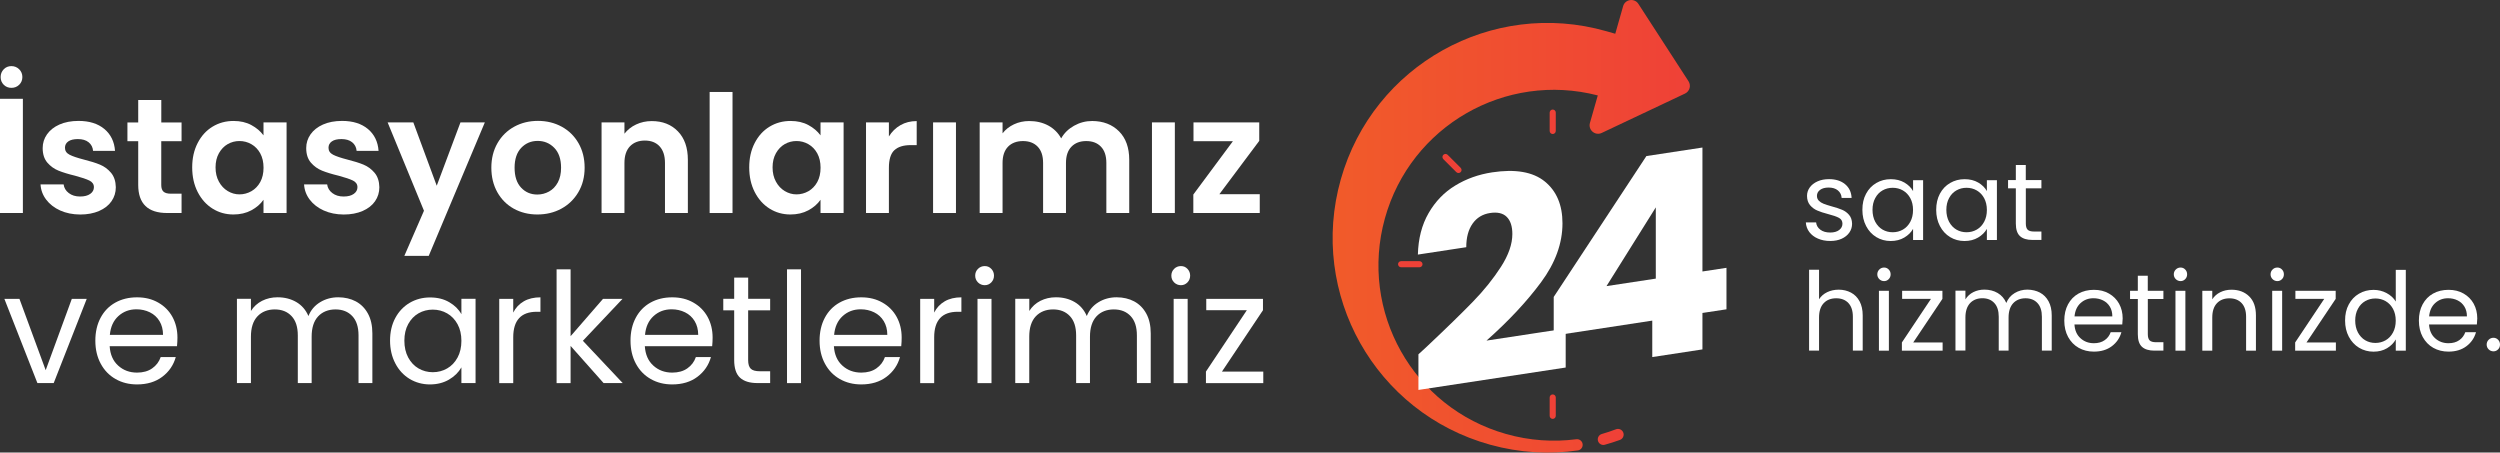 <?xml version="1.0" encoding="UTF-8"?>
<svg id="Layer_1" data-name="Layer 1" xmlns="http://www.w3.org/2000/svg" xmlns:xlink="http://www.w3.org/1999/xlink" viewBox="0 0 630.36 114.11">
  <rect x="0" y="0" width="630.36" height="114.11" fill="#333333" stroke="none"/>
  <defs>
    <style>
      .cls-1 {
        fill: url(#linear-gradient);
      }

      .cls-1, .cls-2, .cls-3 {
        stroke-width: 0px;
      }

      .cls-2 {
        fill: #fff;
      }

      .cls-3 {
        fill: #ef4137;
      }
    </style>
    <linearGradient id="linear-gradient" x1="336.01" y1="62.36" x2="426.09" y2="62.36" gradientTransform="translate(0 119.41) scale(1 -1)" gradientUnits="userSpaceOnUse">
      <stop offset="0" stop-color="#f15b2a"/>
      <stop offset="1" stop-color="#ef4137"/>
    </linearGradient>
  </defs>
  <g>
    <path class="cls-3" d="m392.28,28.39c0-.43-.35-.77-.77-.77s-.77.35-.77.77v4.63c0,.43.35.77.77.77s.77-.35.77-.77v-4.63Z"/>
    <path class="cls-3" d="m353.28,65.85c-.43,0-.77.35-.77.77s.35.77.77.77h4.63c.43,0,.77-.35.77-.77s-.35-.77-.77-.77h-4.63Z"/>
    <path class="cls-3" d="m391.51,99.45c-.43,0-.77.35-.77.77v4.63c0,.43.35.77.77.77s.77-.35.77-.77v-4.63c0-.42-.34-.77-.77-.77Z"/>
    <path class="cls-3" d="m368.29,42.31l-3.27-3.27c-.3-.3-.79-.3-1.09,0h0c-.3.3-.3.79,0,1.09l3.27,3.27c.3.3.79.3,1.1,0h0c.3-.29.3-.78-.01-1.09Z"/>
    <path class="cls-3" d="m367.2,89.84l-3.27,3.27c-.3.3-.3.79,0,1.09s.79.3,1.09,0l3.27-3.27c.3-.3.3-.79,0-1.09-.3-.31-.79-.31-1.09,0Z"/>
    <path class="cls-1" d="m425.75,20.49l-12.64-19.51c-1-1.54-3.35-1.19-3.85.58l-1.98,6.95-2.28-.65c-28.79-8.19-58.77,8.53-66.92,37.34-8.19,28.93,8.67,58.9,37.65,66.93,7.43,2.06,14.94,2.47,22.12,1.44.77-.11,1.3-.82,1.2-1.59h0c-.1-.78-.81-1.33-1.59-1.23-5.76.75-11.77.36-17.71-1.32-23.45-6.65-37.07-30.88-30.56-54.36,6.47-23.32,30.41-37.03,53.68-31.01l-1.98,6.94c-.5,1.77,1.31,3.3,2.97,2.52l21.01-9.93c1.17-.56,1.58-2.02.88-3.1Z"/>
    <path class="cls-3" d="m407.46,108.24c-1.17.44-2.36.84-3.57,1.19-.78.22-1.21,1.06-.94,1.82h0c.25.7.99,1.09,1.7.89,1.28-.36,2.55-.76,3.79-1.21.46-.16.78-.53.9-.96.09-.3.07-.64-.06-.95-.3-.71-1.11-1.05-1.82-.78Z"/>
  </g>
  <g>
    <path class="cls-2" d="m5.77,24.92v28.79H0v-28.79h5.77Zm-4.83-3.55c-.52-.52-.78-1.17-.78-1.94s.26-1.42.78-1.96,1.17-.8,1.94-.8,1.42.27,1.96.8c.54.54.8,1.19.8,1.96s-.27,1.42-.8,1.94c-.54.52-1.19.78-1.96.78s-1.42-.26-1.94-.78Z"/>
    <path class="cls-2" d="m15.17,53.07c-1.48-.67-2.66-1.59-3.53-2.74s-1.34-2.43-1.42-3.84h5.82c.11.88.54,1.61,1.3,2.19s1.7.87,2.83.87,1.96-.22,2.58-.66c.62-.44.93-1,.93-1.69,0-.74-.38-1.3-1.13-1.67-.76-.37-1.96-.78-3.61-1.22-1.71-.41-3.1-.84-4.19-1.28s-2.02-1.11-2.81-2.02c-.78-.91-1.18-2.13-1.18-3.67,0-1.26.36-2.42,1.09-3.46s1.77-1.87,3.14-2.48c1.36-.6,2.96-.91,4.81-.91,2.72,0,4.89.68,6.52,2.04,1.62,1.36,2.52,3.2,2.68,5.51h-5.53c-.08-.91-.46-1.63-1.13-2.17s-1.57-.8-2.7-.8c-1.05,0-1.85.19-2.41.58s-.85.92-.85,1.61c0,.77.38,1.35,1.15,1.75s1.97.8,3.59,1.22c1.65.41,3.01.84,4.08,1.28,1.07.44,2,1.12,2.78,2.04s1.19,2.14,1.22,3.65c0,1.32-.36,2.5-1.09,3.55-.73,1.05-1.77,1.86-3.13,2.45-1.36.59-2.95.89-4.76.89-1.89-.01-3.56-.35-5.05-1.02Z"/>
    <path class="cls-2" d="m40.66,35.6v11.05c0,.77.19,1.33.56,1.67.37.34,1,.52,1.88.52h2.68v4.87h-3.63c-4.87,0-7.3-2.36-7.3-7.09v-11.01h-2.72v-4.74h2.72v-5.65h5.82v5.65h5.11v4.74h-5.12Z"/>
    <path class="cls-2" d="m49.84,36.06c.92-1.79,2.17-3.16,3.75-4.12s3.35-1.44,5.3-1.44c1.71,0,3.2.34,4.48,1.03,1.28.69,2.3,1.55,3.07,2.6v-3.26h5.82v22.84h-5.82v-3.34c-.74,1.07-1.77,1.96-3.07,2.66-1.31.7-2.81,1.05-4.52,1.05-1.93,0-3.68-.49-5.26-1.48-1.58-.99-2.83-2.39-3.75-4.19s-1.38-3.87-1.38-6.21c0-2.31.46-4.36,1.38-6.14Zm15.78,2.61c-.55-1-1.29-1.77-2.23-2.31s-1.94-.8-3.01-.8-2.06.26-2.97.78-1.64,1.29-2.21,2.29c-.56,1-.85,2.19-.85,3.57s.28,2.58.85,3.61c.56,1.03,1.31,1.82,2.23,2.37.92.55,1.9.83,2.95.83s2.08-.27,3.01-.8c.93-.54,1.68-1.31,2.23-2.31s.83-2.21.83-3.61-.28-2.61-.83-3.62Z"/>
    <path class="cls-2" d="m81.62,53.07c-1.48-.67-2.66-1.59-3.53-2.74s-1.34-2.43-1.42-3.84h5.82c.11.88.54,1.61,1.3,2.19s1.7.87,2.83.87,1.96-.22,2.58-.66.93-1,.93-1.69c0-.74-.38-1.3-1.13-1.67-.76-.37-1.96-.78-3.61-1.22-1.71-.41-3.1-.84-4.19-1.28-1.09-.44-2.02-1.11-2.81-2.02-.78-.91-1.18-2.13-1.18-3.67,0-1.26.36-2.42,1.09-3.46.73-1.04,1.77-1.87,3.14-2.48,1.36-.6,2.96-.91,4.81-.91,2.72,0,4.89.68,6.52,2.04,1.62,1.36,2.52,3.2,2.68,5.51h-5.53c-.08-.91-.46-1.63-1.13-2.17s-1.57-.8-2.7-.8c-1.05,0-1.85.19-2.41.58-.56.39-.85.92-.85,1.61,0,.77.38,1.35,1.15,1.75.77.4,1.97.8,3.59,1.22,1.65.41,3.01.84,4.08,1.28s2,1.12,2.78,2.04,1.19,2.14,1.22,3.65c0,1.32-.36,2.5-1.09,3.55-.73,1.05-1.77,1.86-3.13,2.45s-2.95.89-4.76.89c-1.89-.01-3.56-.35-5.05-1.02Z"/>
    <path class="cls-2" d="m122.25,30.86l-14.15,33.66h-6.15l4.95-11.38-9.16-22.27h6.48l5.9,15.96,5.98-15.96h6.15Z"/>
    <path class="cls-2" d="m129.55,52.62c-1.76-.98-3.14-2.36-4.15-4.15-1-1.79-1.51-3.85-1.51-6.19s.52-4.4,1.55-6.19,2.44-3.17,4.23-4.15,3.78-1.46,5.98-1.46,4.19.49,5.98,1.46c1.79.98,3.2,2.36,4.23,4.15s1.55,3.85,1.55,6.19-.53,4.4-1.59,6.19-2.49,3.17-4.29,4.15c-1.8.98-3.82,1.46-6.04,1.46-2.2,0-4.18-.49-5.94-1.46Zm8.89-4.33c.92-.51,1.66-1.27,2.21-2.29.55-1.02.82-2.25.82-3.71,0-2.17-.57-3.84-1.71-5.01-1.14-1.17-2.54-1.75-4.19-1.75s-3.03.58-4.15,1.75c-1.11,1.17-1.67,2.84-1.67,5.01s.54,3.84,1.63,5.01c1.09,1.17,2.45,1.75,4.1,1.75,1.06,0,2.04-.26,2.96-.76Z"/>
    <path class="cls-2" d="m170.92,33.11c1.68,1.72,2.52,4.12,2.52,7.2v13.4h-5.77v-12.62c0-1.81-.45-3.21-1.36-4.19s-2.15-1.46-3.71-1.46-2.85.49-3.77,1.46c-.92.98-1.38,2.37-1.38,4.19v12.62h-5.77v-22.85h5.77v2.85c.77-.99,1.75-1.77,2.95-2.33,1.2-.56,2.51-.85,3.94-.85,2.71,0,4.91.86,6.58,2.58Z"/>
    <path class="cls-2" d="m184.7,23.19v30.52h-5.77v-30.52h5.77Z"/>
    <path class="cls-2" d="m190.29,36.06c.92-1.79,2.17-3.16,3.75-4.12s3.35-1.44,5.3-1.44c1.71,0,3.2.34,4.48,1.03s2.3,1.55,3.07,2.6v-3.26h5.82v22.84h-5.82v-3.34c-.74,1.07-1.77,1.96-3.07,2.66-1.31.7-2.81,1.05-4.52,1.05-1.93,0-3.68-.49-5.26-1.48-1.58-.99-2.83-2.39-3.75-4.19s-1.38-3.87-1.38-6.21c0-2.31.46-4.36,1.38-6.14Zm15.78,2.61c-.55-1-1.29-1.77-2.23-2.31s-1.94-.8-3.01-.8-2.06.26-2.97.78-1.64,1.29-2.21,2.29c-.56,1-.85,2.19-.85,3.57s.28,2.58.85,3.61c.56,1.03,1.31,1.82,2.23,2.37s1.9.83,2.95.83,2.08-.27,3.01-.8c.93-.54,1.68-1.31,2.23-2.31s.83-2.21.83-3.61-.28-2.61-.83-3.62Z"/>
    <path class="cls-2" d="m227.04,31.56c1.2-.69,2.56-1.03,4.1-1.03v6.06h-1.53c-1.81,0-3.18.43-4.1,1.28s-1.38,2.34-1.38,4.45v11.39h-5.77v-22.85h5.77v3.55c.74-1.21,1.71-2.16,2.91-2.85Z"/>
    <path class="cls-2" d="m241.04,30.86v22.85h-5.77v-22.85h5.77Z"/>
    <path class="cls-2" d="m282.15,33.11c1.72,1.72,2.58,4.12,2.58,7.2v13.4h-5.77v-12.62c0-1.79-.45-3.16-1.36-4.1-.91-.95-2.14-1.42-3.71-1.42s-2.81.47-3.73,1.42-1.38,2.32-1.38,4.1v12.62h-5.77v-12.62c0-1.79-.45-3.16-1.36-4.1-.91-.95-2.15-1.42-3.71-1.42s-2.85.47-3.77,1.42c-.92.95-1.38,2.32-1.38,4.1v12.62h-5.77v-22.85h5.77v2.76c.74-.96,1.7-1.72,2.87-2.27,1.17-.55,2.45-.83,3.86-.83,1.79,0,3.38.38,4.79,1.13,1.4.76,2.49,1.84,3.26,3.24.74-1.32,1.82-2.38,3.24-3.18,1.42-.8,2.95-1.2,4.6-1.2,2.76.02,5.02.88,6.74,2.6Z"/>
    <path class="cls-2" d="m296.23,30.86v22.85h-5.77v-22.85h5.77Z"/>
    <path class="cls-2" d="m307.45,48.97h10.19v4.74h-16.75v-4.66l9.98-13.45h-9.94v-4.74h16.58v4.66l-10.06,13.45Z"/>
  </g>
  <g>
    <path class="cls-2" d="m11.52,93.34l6.59-17.99h3.76l-8.33,21.24h-4.11L1.1,75.35h3.8l6.62,17.99Z"/>
    <path class="cls-2" d="m44.63,87.29h-16.98c.13,2.09.85,3.73,2.15,4.9,1.3,1.18,2.89,1.76,4.75,1.76,1.52,0,2.8-.35,3.82-1.07,1.02-.71,1.74-1.66,2.15-2.85h3.8c-.57,2.04-1.71,3.7-3.41,4.98s-3.82,1.92-6.36,1.92c-2.02,0-3.82-.45-5.41-1.36-1.59-.9-2.84-2.19-3.74-3.86s-1.36-3.6-1.36-5.8.44-4.12,1.32-5.78c.88-1.65,2.11-2.93,3.7-3.82s3.42-1.34,5.48-1.34,3.8.44,5.35,1.32c1.55.88,2.75,2.09,3.59,3.62.84,1.54,1.26,3.28,1.26,5.21,0,.71-.04,1.43-.11,2.17Zm-4.42-6.33c-.59-.97-1.4-1.71-2.42-2.21s-2.15-.76-3.39-.76c-1.78,0-3.3.57-4.55,1.71s-1.97,2.71-2.15,4.73h13.41c-.01-1.35-.31-2.5-.9-3.47Z"/>
    <path class="cls-2" d="m89.71,75.99c1.29.69,2.31,1.71,3.06,3.08s1.12,3.04,1.12,5v12.52h-3.49v-12.02c0-2.12-.52-3.74-1.57-4.86s-2.46-1.69-4.24-1.69-3.29.59-4.38,1.76-1.63,2.88-1.63,5.1v11.71h-3.49v-12.02c0-2.12-.52-3.74-1.57-4.86s-2.46-1.69-4.24-1.69-3.29.59-4.38,1.76-1.63,2.88-1.63,5.1v11.71h-3.53v-21.24h3.53v3.06c.7-1.11,1.63-1.96,2.81-2.56,1.18-.59,2.47-.89,3.9-.89,1.78,0,3.36.4,4.73,1.2s2.39,1.98,3.06,3.53c.59-1.5,1.58-2.66,2.95-3.49,1.37-.83,2.89-1.24,4.57-1.24,1.65.01,3.13.35,4.42,1.03Z"/>
    <path class="cls-2" d="m99.67,80.18c.88-1.64,2.09-2.91,3.62-3.82,1.54-.9,3.25-1.36,5.14-1.36s3.48.4,4.85,1.2c1.37.8,2.39,1.81,3.06,3.02v-3.88h3.57v21.24h-3.57v-3.95c-.7,1.24-1.74,2.27-3.12,3.08-1.38.81-2.99,1.22-4.83,1.22s-3.59-.47-5.12-1.4c-1.52-.93-2.73-2.23-3.6-3.92-.88-1.68-1.32-3.59-1.32-5.74,0-2.14.44-4.05,1.32-5.69Zm15.7,1.57c-.65-1.19-1.52-2.1-2.62-2.73-1.1-.63-2.31-.95-3.62-.95s-2.52.31-3.6.93-1.95,1.53-2.6,2.71c-.65,1.19-.97,2.58-.97,4.19s.32,3.04.97,4.25c.65,1.2,1.51,2.12,2.6,2.75,1.09.63,2.29.95,3.6.95s2.53-.32,3.62-.95c1.1-.63,1.97-1.55,2.62-2.75s.97-2.6.97-4.21-.32-3-.97-4.19Z"/>
    <path class="cls-2" d="m132.06,75.98c1.15-.67,2.55-1.01,4.21-1.01v3.64h-.93c-3.95,0-5.93,2.15-5.93,6.44v11.55h-3.53v-21.24h3.53v3.45c.61-1.22,1.5-2.16,2.65-2.83Z"/>
    <path class="cls-2" d="m152.2,96.6l-8.33-9.38v9.38h-3.53v-28.69h3.53v16.86l8.18-9.42h4.92l-10,10.58,10.04,10.66h-4.81Z"/>
    <path class="cls-2" d="m179.57,87.29h-16.98c.13,2.09.85,3.73,2.15,4.9,1.3,1.18,2.89,1.76,4.75,1.76,1.52,0,2.8-.35,3.82-1.07,1.02-.71,1.74-1.66,2.15-2.85h3.8c-.57,2.04-1.71,3.7-3.41,4.98s-3.82,1.92-6.36,1.92c-2.02,0-3.82-.45-5.41-1.36-1.59-.9-2.84-2.19-3.74-3.86-.9-1.67-1.36-3.6-1.36-5.8s.44-4.12,1.32-5.78c.88-1.65,2.11-2.93,3.7-3.82s3.42-1.34,5.48-1.34,3.8.44,5.35,1.32,2.75,2.09,3.59,3.62c.84,1.54,1.26,3.28,1.26,5.21,0,.71-.04,1.43-.11,2.17Zm-4.42-6.33c-.59-.97-1.4-1.71-2.42-2.21s-2.15-.76-3.39-.76c-1.78,0-3.3.57-4.55,1.71s-1.97,2.71-2.15,4.73h13.41c-.01-1.35-.31-2.5-.9-3.47Z"/>
    <path class="cls-2" d="m188.64,78.26v12.52c0,1.03.22,1.76.66,2.19.44.43,1.2.64,2.29.64h2.6v2.98h-3.18c-1.96,0-3.44-.45-4.42-1.36-.98-.9-1.47-2.39-1.47-4.46v-12.52h-2.75v-2.91h2.75v-5.35h3.53v5.35h5.54v2.91h-5.55Z"/>
    <path class="cls-2" d="m201.97,67.91v28.69h-3.53v-28.69h3.53Z"/>
    <path class="cls-2" d="m227.24,87.29h-16.98c.13,2.09.85,3.73,2.15,4.9,1.3,1.18,2.89,1.76,4.75,1.76,1.52,0,2.8-.35,3.82-1.07,1.02-.71,1.74-1.66,2.15-2.85h3.8c-.57,2.04-1.71,3.7-3.41,4.98s-3.82,1.92-6.36,1.92c-2.02,0-3.82-.45-5.41-1.36-1.59-.9-2.84-2.19-3.74-3.86-.9-1.67-1.36-3.6-1.36-5.8s.44-4.12,1.32-5.78c.88-1.65,2.11-2.93,3.7-3.82s3.42-1.34,5.48-1.34,3.8.44,5.35,1.32c1.55.88,2.75,2.09,3.59,3.62.84,1.54,1.26,3.28,1.26,5.21,0,.71-.03,1.43-.11,2.17Zm-4.41-6.33c-.59-.97-1.4-1.71-2.42-2.21s-2.15-.76-3.39-.76c-1.78,0-3.3.57-4.55,1.71s-1.97,2.71-2.15,4.73h13.41c0-1.35-.31-2.5-.9-3.47Z"/>
    <path class="cls-2" d="m238.2,75.98c1.15-.67,2.55-1.01,4.21-1.01v3.64h-.93c-3.95,0-5.93,2.15-5.93,6.44v11.55h-3.53v-21.24h3.53v3.45c.61-1.22,1.5-2.16,2.65-2.83Z"/>
    <path class="cls-2" d="m246.59,71.21c-.46-.47-.7-1.03-.7-1.71s.23-1.24.7-1.71c.47-.46,1.03-.7,1.71-.7s1.2.23,1.65.7c.45.47.68,1.03.68,1.71s-.23,1.24-.68,1.71c-.45.46-1,.7-1.65.7s-1.25-.24-1.71-.7Zm3.41,4.15v21.24h-3.53v-21.24h3.53Z"/>
    <path class="cls-2" d="m285.97,75.99c1.29.69,2.31,1.71,3.06,3.08s1.12,3.04,1.12,5v12.52h-3.49v-12.02c0-2.12-.52-3.74-1.57-4.86-1.05-1.12-2.46-1.69-4.25-1.69s-3.29.59-4.38,1.76c-1.08,1.18-1.63,2.88-1.63,5.1v11.71h-3.49v-12.02c0-2.12-.52-3.74-1.57-4.86-1.05-1.12-2.46-1.69-4.24-1.69s-3.29.59-4.38,1.76-1.63,2.88-1.63,5.1v11.71h-3.53v-21.24h3.54v3.06c.7-1.11,1.63-1.96,2.81-2.56,1.18-.59,2.47-.89,3.9-.89,1.78,0,3.36.4,4.73,1.2,1.37.8,2.39,1.98,3.06,3.53.59-1.5,1.58-2.66,2.95-3.49,1.37-.83,2.89-1.24,4.57-1.24,1.66.01,3.13.35,4.42,1.03Z"/>
    <path class="cls-2" d="m296.05,71.21c-.47-.47-.7-1.03-.7-1.71s.23-1.24.7-1.71c.46-.46,1.03-.7,1.71-.7s1.2.23,1.65.7c.45.47.68,1.03.68,1.71s-.23,1.24-.68,1.71c-.45.46-1,.7-1.65.7s-1.24-.24-1.71-.7Zm3.41,4.15v21.24h-3.53v-21.24h3.53Z"/>
    <path class="cls-2" d="m308.11,93.69h10.42v2.91h-14.46v-2.91l10.31-15.47h-10.23v-2.87h14.3v2.87l-10.34,15.47Z"/>
  </g>
  <g>
    <path class="cls-2" d="m359.96,87.21c4.83-4.55,8.64-8.27,11.43-11.14,2.79-2.87,5.14-5.8,7.06-8.78,1.92-2.98,2.88-5.74,2.88-8.29,0-1.93-.47-3.37-1.41-4.31s-2.34-1.27-4.22-.98c-1.88.29-3.34,1.18-4.4,2.68-1.06,1.51-1.59,3.48-1.59,5.94l-12.2,1.86c.1-4.02,1-7.51,2.7-10.45,1.7-2.95,3.94-5.27,6.73-6.96,2.78-1.7,5.88-2.8,9.28-3.32,5.87-.89,10.29-.13,13.28,2.29,2.98,2.42,4.47,5.94,4.47,10.56,0,5.04-1.8,10-5.4,14.86s-8.18,9.77-13.76,14.71l19.97-3.04v9.83l-37.13,5.65v-8.98c1.69-1.54,2.45-2.25,2.31-2.13Z"/>
    <path class="cls-2" d="m391.76,84.63v-9.76l23.37-35.52,14.13-2.15v31.25l6.06-.92v10.46l-6.06.92v9.19l-12.65,1.93v-9.19l-24.85,3.79Zm25.74-32.34l-12.43,19.85,12.43-1.89v-17.96Z"/>
  </g>
  <g>
    <path class="cls-2" d="m458.38,60.16c-.92-.39-1.64-.95-2.17-1.65-.53-.71-.83-1.52-.88-2.44h2.59c.07.75.43,1.37,1.06,1.84.63.48,1.46.72,2.49.72.95,0,1.71-.21,2.26-.63.55-.42.83-.95.83-1.6s-.29-1.15-.88-1.47-1.5-.64-2.73-.95c-1.12-.29-2.03-.59-2.74-.9-.71-.3-1.31-.75-1.82-1.35-.5-.6-.76-1.38-.76-2.35,0-.77.23-1.48.69-2.12s1.11-1.15,1.96-1.53,1.81-.56,2.89-.56c1.67,0,3.02.42,4.05,1.27s1.58,2,1.65,3.47h-2.51c-.05-.79-.37-1.42-.95-1.9-.58-.48-1.35-.72-2.33-.72-.9,0-1.62.19-2.15.58s-.8.89-.8,1.51c0,.5.16.9.48,1.23.32.32.72.58,1.21.77.49.19,1.16.41,2.02.65,1.08.29,1.96.58,2.64.87.68.28,1.26.71,1.75,1.28.49.57.74,1.31.76,2.23,0,.83-.23,1.57-.69,2.23-.46.66-1.11,1.18-1.94,1.56-.84.38-1.79.56-2.88.56-1.15,0-2.19-.2-3.1-.6Z"/>
    <path class="cls-2" d="m470.52,48.85c.62-1.17,1.48-2.07,2.58-2.71,1.09-.64,2.31-.96,3.65-.96s2.47.29,3.44.85c.97.57,1.7,1.29,2.18,2.15v-2.75h2.53v15.09h-2.53v-2.81c-.5.88-1.24,1.61-2.22,2.19s-2.12.87-3.43.87-2.55-.33-3.63-.99c-1.08-.66-1.94-1.59-2.56-2.78s-.94-2.55-.94-4.08c-.01-1.55.3-2.91.93-4.07Zm11.15,1.11c-.46-.84-1.08-1.49-1.86-1.94-.78-.45-1.64-.67-2.58-.67s-1.79.22-2.56.66-1.39,1.08-1.84,1.93c-.46.84-.69,1.84-.69,2.97s.23,2.16.69,3.02c.46.85,1.07,1.51,1.84,1.96.77.45,1.62.67,2.56.67s1.79-.22,2.58-.67c.78-.45,1.4-1.1,1.86-1.96.46-.85.69-1.85.69-2.99s-.23-2.13-.69-2.98Z"/>
    <path class="cls-2" d="m489.13,48.85c.62-1.17,1.48-2.07,2.58-2.71,1.09-.64,2.31-.96,3.65-.96s2.47.29,3.44.85c.97.57,1.7,1.29,2.18,2.15v-2.75h2.53v15.09h-2.53v-2.81c-.5.88-1.24,1.61-2.22,2.19s-2.12.87-3.43.87-2.55-.33-3.63-.99-1.94-1.59-2.56-2.78-.94-2.55-.94-4.08c0-1.55.31-2.91.93-4.07Zm11.16,1.11c-.46-.84-1.08-1.49-1.86-1.94-.78-.45-1.64-.67-2.58-.67s-1.79.22-2.56.66-1.39,1.08-1.84,1.93c-.46.84-.69,1.84-.69,2.97s.23,2.16.69,3.02c.46.85,1.07,1.51,1.84,1.96.77.45,1.62.67,2.56.67s1.79-.22,2.58-.67c.78-.45,1.4-1.1,1.86-1.96.46-.85.69-1.85.69-2.99s-.24-2.13-.69-2.98Z"/>
    <path class="cls-2" d="m510.8,47.48v8.89c0,.73.16,1.25.47,1.56.31.3.85.45,1.62.45h1.84v2.12h-2.26c-1.4,0-2.44-.32-3.14-.96s-1.05-1.7-1.05-3.17v-8.89h-1.96v-2.07h1.96v-3.8h2.51v3.8h3.94v2.07s-3.93,0-3.93,0Z"/>
    <path class="cls-2" d="m466.72,73.78c.92.49,1.64,1.22,2.16,2.19s.79,2.16.79,3.55v8.89h-2.48v-8.54c0-1.51-.38-2.66-1.13-3.46s-1.78-1.2-3.08-1.2-2.37.41-3.15,1.24-1.17,2.03-1.17,3.61v8.34h-2.51v-20.38h2.51v7.44c.5-.77,1.18-1.37,2.05-1.79s1.85-.63,2.93-.63c1.13,0,2.16.26,3.08.74Z"/>
    <path class="cls-2" d="m473.85,70.38c-.33-.33-.5-.73-.5-1.21s.17-.88.5-1.21.73-.5,1.21-.5.85.17,1.17.5.48.73.48,1.21-.16.88-.48,1.21-.71.5-1.17.5-.88-.17-1.21-.5Zm2.42,2.95v15.09h-2.51v-15.09h2.51Z"/>
    <path class="cls-2" d="m482.41,86.35h7.41v2.07h-10.27v-2.07l7.33-10.99h-7.27v-2.04h10.16v2.04l-7.36,10.99Z"/>
    <path class="cls-2" d="m514.36,73.78c.92.49,1.64,1.22,2.17,2.19.53.97.8,2.16.8,3.55v8.89h-2.48v-8.54c0-1.51-.37-2.66-1.12-3.46-.74-.8-1.75-1.2-3.01-1.2s-2.34.42-3.11,1.25c-.77.84-1.16,2.04-1.16,3.62v8.32h-2.48v-8.54c0-1.51-.37-2.66-1.12-3.46-.74-.8-1.75-1.2-3.01-1.2s-2.34.42-3.11,1.25c-.77.84-1.16,2.04-1.16,3.62v8.32h-2.51v-15.09h2.51v2.18c.5-.79,1.16-1.4,2-1.82.84-.42,1.76-.63,2.77-.63,1.27,0,2.39.28,3.36.85s1.7,1.4,2.18,2.51c.42-1.06,1.12-1.89,2.09-2.48.97-.59,2.06-.88,3.25-.88,1.17.02,2.22.27,3.14.75Z"/>
    <path class="cls-2" d="m535.12,81.81h-12.06c.09,1.49.6,2.65,1.53,3.48.93.84,2.05,1.25,3.37,1.25,1.08,0,1.99-.25,2.71-.76.73-.5,1.23-1.18,1.53-2.02h2.7c-.4,1.45-1.21,2.63-2.42,3.54-1.21.91-2.72,1.36-4.52,1.36-1.43,0-2.71-.32-3.84-.96s-2.01-1.56-2.66-2.74c-.64-1.18-.96-2.56-.96-4.12s.31-2.93.94-4.1,1.5-2.08,2.63-2.71,2.43-.95,3.9-.95,2.7.31,3.8.94,1.95,1.48,2.55,2.57.9,2.33.9,3.7c-.02.48-.05.99-.1,1.52Zm-3.14-4.5c-.42-.69-1-1.21-1.72-1.57s-1.53-.54-2.41-.54c-1.27,0-2.34.4-3.24,1.21-.89.81-1.4,1.93-1.53,3.36h9.53c0-.95-.21-1.77-.63-2.46Z"/>
    <path class="cls-2" d="m541.56,75.39v8.89c0,.73.16,1.25.47,1.56.31.3.85.45,1.62.45h1.84v2.12h-2.26c-1.4,0-2.44-.32-3.14-.96s-1.05-1.7-1.05-3.17v-8.89h-1.96v-2.07h1.96v-3.8h2.51v3.8h3.94v2.07h-3.93Z"/>
    <path class="cls-2" d="m548.61,70.38c-.33-.33-.5-.73-.5-1.21s.17-.88.5-1.21.73-.5,1.21-.5.85.17,1.17.5.48.73.48,1.21-.16.88-.48,1.21-.71.5-1.17.5-.88-.17-1.21-.5Zm2.42,2.95v15.09h-2.5v-15.09h2.5Z"/>
    <path class="cls-2" d="m567.11,74.72c1.14,1.11,1.71,2.71,1.71,4.81v8.89h-2.48v-8.54c0-1.51-.38-2.66-1.13-3.46s-1.78-1.2-3.08-1.2-2.37.41-3.15,1.24-1.17,2.03-1.17,3.61v8.34h-2.51v-15.09h2.51v2.15c.5-.77,1.17-1.37,2.02-1.79.85-.42,1.79-.63,2.82-.63,1.84,0,3.33.56,4.46,1.67Z"/>
    <path class="cls-2" d="m573.01,70.38c-.33-.33-.5-.73-.5-1.21s.17-.88.5-1.21.73-.5,1.21-.5.85.17,1.17.5.48.73.48,1.21-.16.88-.48,1.21-.71.5-1.17.5-.88-.17-1.21-.5Zm2.42,2.95v15.09h-2.51v-15.09h2.51Z"/>
    <path class="cls-2" d="m581.57,86.35h7.41v2.07h-10.27v-2.07l7.33-10.99h-7.27v-2.04h10.16v2.04l-7.36,10.99Z"/>
    <path class="cls-2" d="m592.23,76.76c.62-1.17,1.48-2.07,2.58-2.71,1.09-.64,2.32-.96,3.68-.96,1.17,0,2.27.27,3.28.81s1.78,1.25,2.31,2.13v-7.99h2.53v20.38h-2.53v-2.84c-.5.9-1.23,1.64-2.2,2.22s-2.11.87-3.41.87-2.56-.33-3.65-.99-1.95-1.59-2.58-2.78-.94-2.55-.94-4.08c-.01-1.54.3-2.9.93-4.06Zm11.15,1.11c-.46-.84-1.08-1.49-1.86-1.94-.78-.45-1.64-.67-2.58-.67s-1.79.22-2.56.66-1.39,1.08-1.84,1.93c-.46.84-.69,1.84-.69,2.97s.23,2.16.69,3.02c.46.85,1.07,1.51,1.84,1.96.77.45,1.62.67,2.56.67s1.79-.22,2.58-.67c.78-.45,1.4-1.1,1.86-1.96.46-.85.69-1.85.69-2.99s-.23-2.13-.69-2.98Z"/>
    <path class="cls-2" d="m624.53,81.81h-12.06c.09,1.49.6,2.65,1.53,3.48.93.84,2.05,1.25,3.37,1.25,1.08,0,1.99-.25,2.71-.76.73-.5,1.23-1.18,1.53-2.02h2.7c-.4,1.45-1.21,2.63-2.42,3.54-1.21.91-2.72,1.36-4.52,1.36-1.43,0-2.71-.32-3.84-.96s-2.01-1.56-2.66-2.74c-.64-1.18-.96-2.56-.96-4.12s.31-2.93.94-4.1,1.5-2.08,2.63-2.71,2.43-.95,3.9-.95,2.7.31,3.8.94,1.95,1.48,2.55,2.57.9,2.33.9,3.7c-.02.48-.05.99-.1,1.52Zm-3.14-4.5c-.42-.69-1-1.21-1.72-1.57s-1.53-.54-2.41-.54c-1.27,0-2.34.4-3.24,1.21-.89.81-1.4,1.93-1.53,3.36h9.53c0-.95-.21-1.77-.63-2.46Z"/>
    <path class="cls-2" d="m627.5,88.09c-.33-.33-.5-.73-.5-1.21s.17-.88.5-1.21.73-.5,1.21-.5.85.17,1.17.5.48.73.48,1.21-.16.88-.48,1.21-.71.5-1.17.5c-.48-.01-.88-.17-1.21-.5Z"/>
  </g>
</svg>
